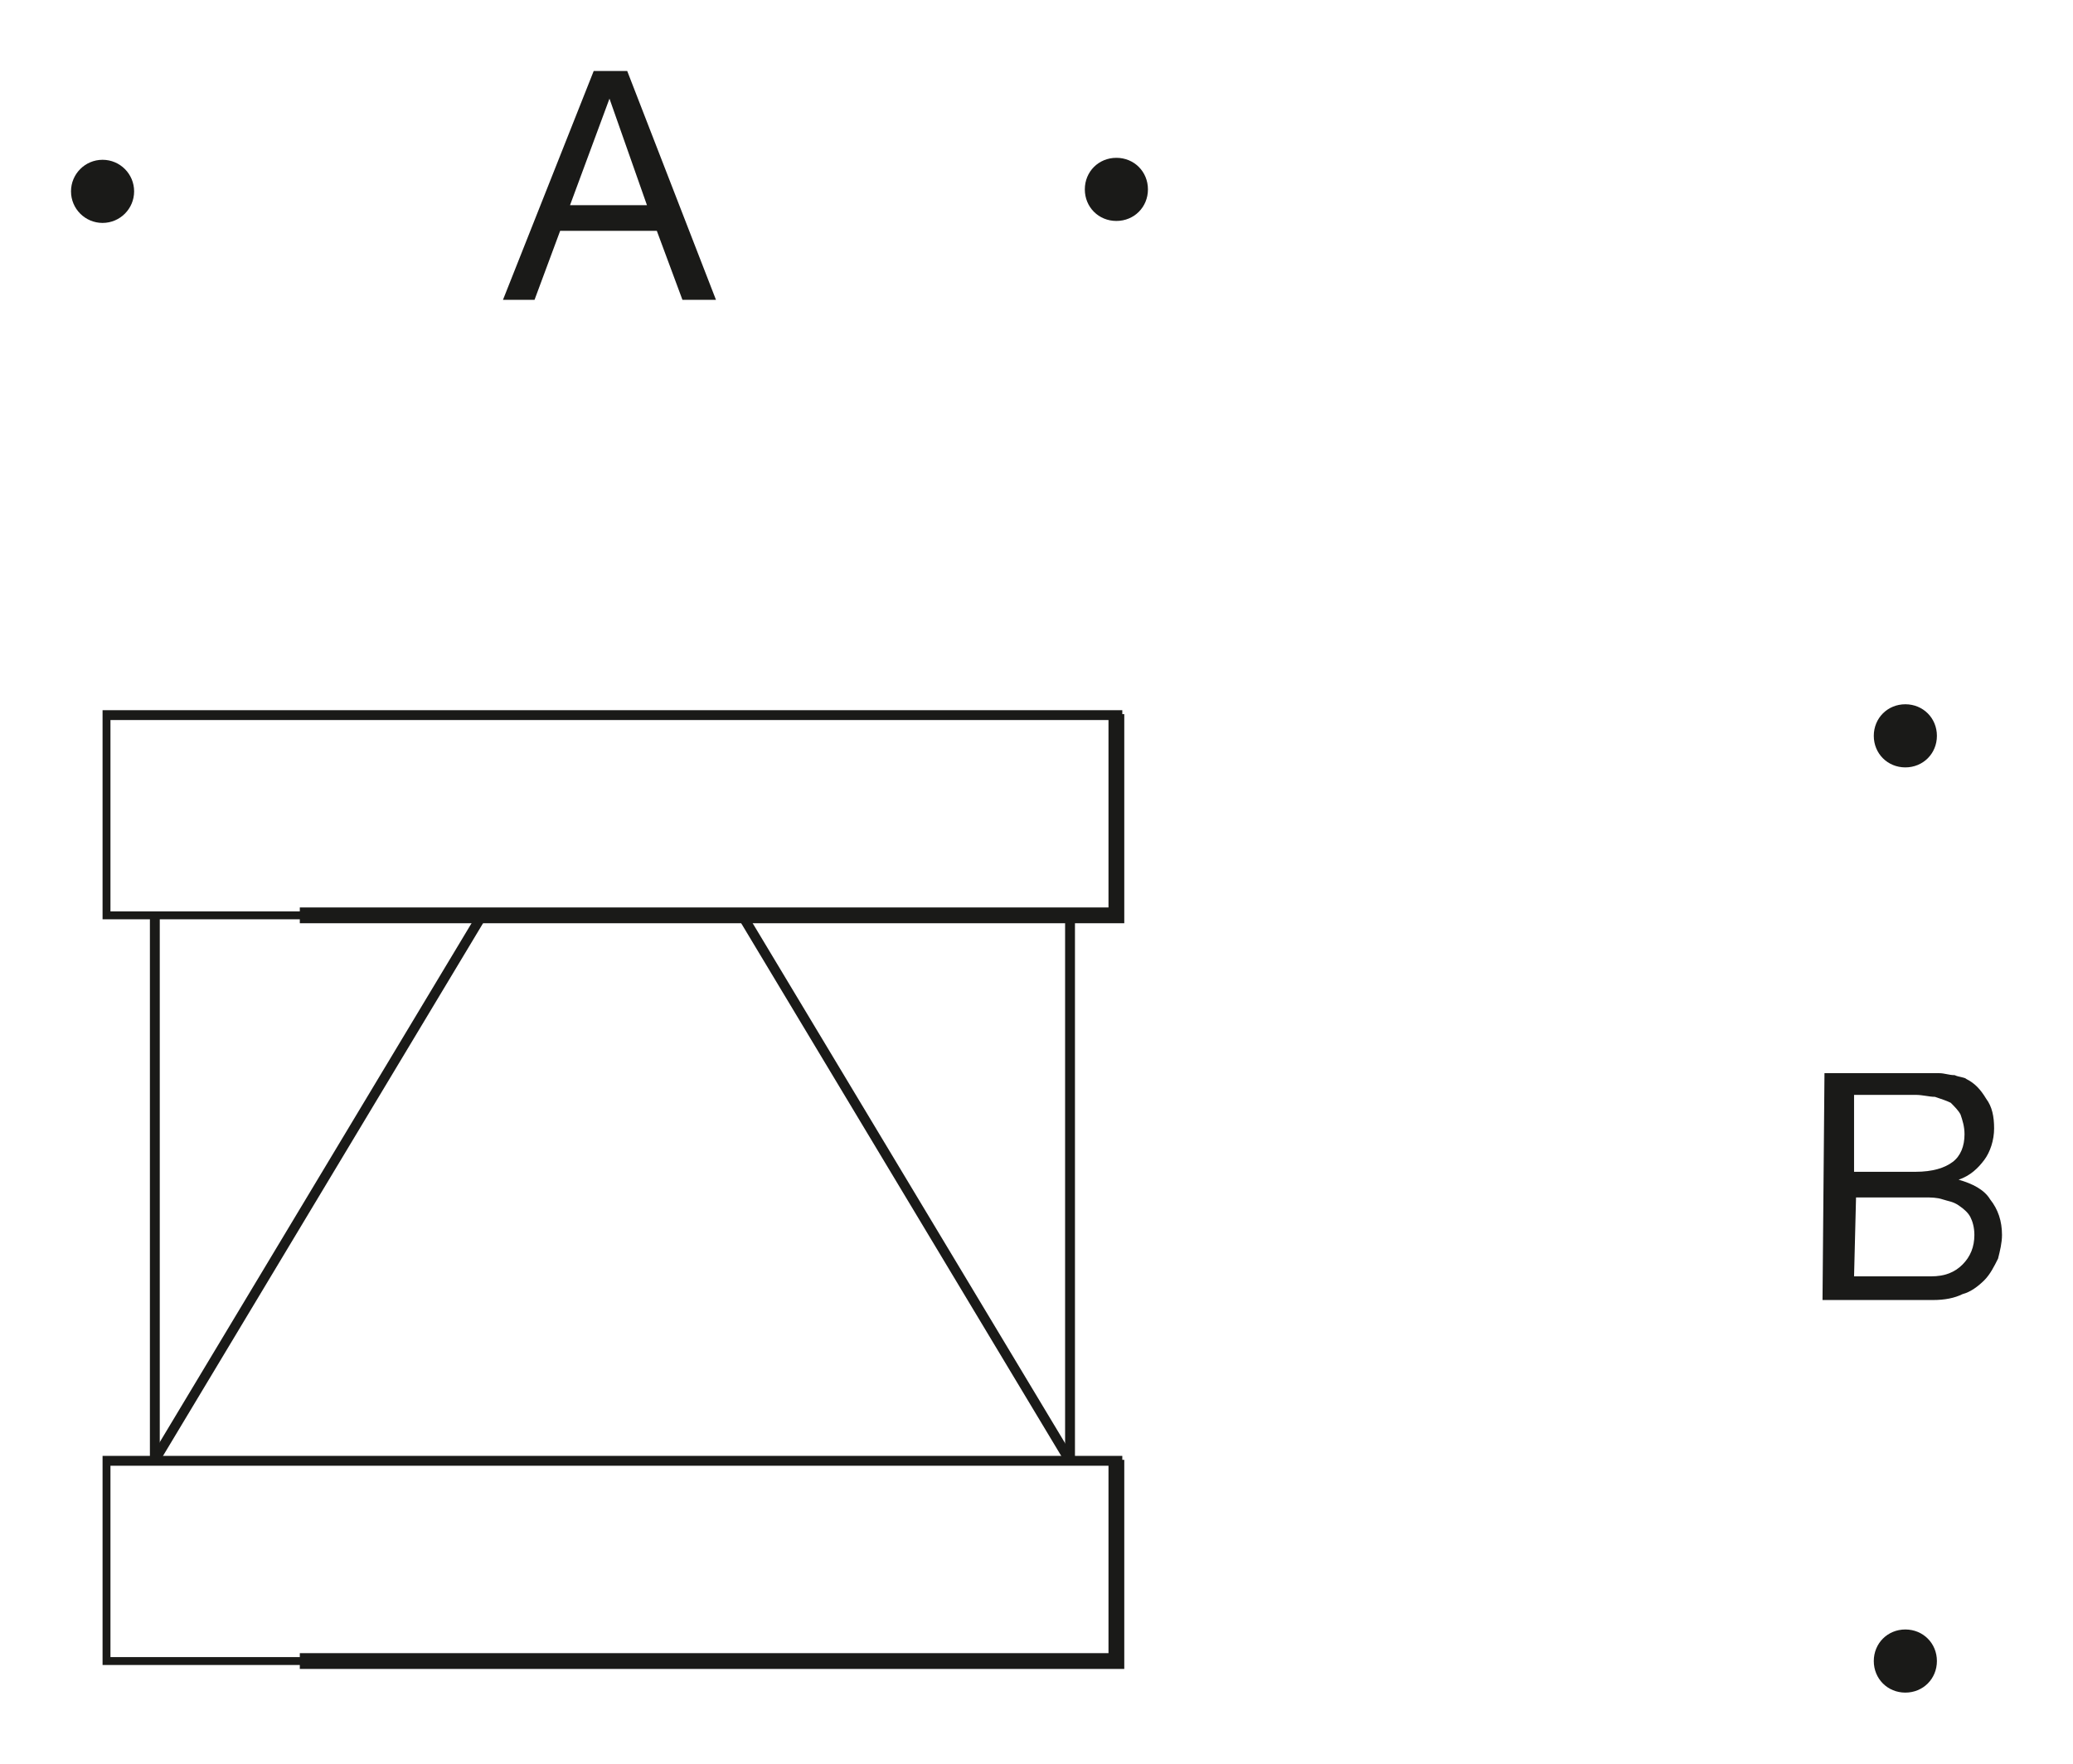 <?xml version="1.0" encoding="utf-8"?>
<!-- Generator: Adobe Illustrator 26.3.1, SVG Export Plug-In . SVG Version: 6.00 Build 0)  -->
<svg version="1.1" id="Layer_1" xmlns="http://www.w3.org/2000/svg" xmlns:xlink="http://www.w3.org/1999/xlink" x="0px" y="0px"
	 viewBox="0 0 105.1 89.4" style="enable-background:new 0 0 105.1 89.4;" xml:space="preserve">
<style type="text/css">
	.st0{fill:#1A1A18;}
	.st1{fill-rule:evenodd;clip-rule:evenodd;fill:#1A1A18;}
</style>
<g id="Hintergrund">
</g>
<g>
	<g>
		<rect x="7.6" y="46.4" class="st0" width="0.5" height="27.6"/>
	</g>
	<g>
		<rect x="54" y="46.4" class="st0" width="0.5" height="27.6"/>
	</g>
	<g>
		<path class="st0" d="M56.8,46.6H5.2V36h51.7V46.6z M5.6,46.2h50.7v-9.7H5.6V46.2z"/>
	</g>
	<g>
		<polygon class="st0" points="57,46.8 15.2,46.8 15.2,46 56.2,46 56.2,36.2 57,36.2 		"/>
	</g>
	<g>
		<path class="st0" d="M56.8,84.4H5.2V73.8h51.7V84.4z M5.6,84h50.7v-9.7H5.6V84z"/>
	</g>
	<g>
		<polygon class="st0" points="57,84.6 15.2,84.6 15.2,83.8 56.2,83.8 56.2,74 57,74 		"/>
	</g>
	<g>
		<rect x="0" y="60" transform="matrix(0.515 -0.857 0.857 0.515 -43.792 42.989)" class="st0" width="32.2" height="0.5"/>
	</g>
	<g>
		
			<rect x="45.7" y="44.1" transform="matrix(0.857 -0.515 0.515 0.857 -24.462 32.27)" class="st0" width="0.5" height="32.2"/>
	</g>
	<g>
		<circle class="st1" cx="5.2" cy="9.7" r="1.6"/>
	</g>
	<g>
		<path class="st1" d="M55,9.6C55,8.7,55.7,8,56.6,8s1.6,0.7,1.6,1.6s-0.7,1.6-1.6,1.6S55,10.5,55,9.6z"/>
	</g>
	<g>
		<path class="st1" d="M95,37.3c0-0.9,0.7-1.6,1.6-1.6s1.6,0.7,1.6,1.6s-0.7,1.6-1.6,1.6S95,38.2,95,37.3z"/>
	</g>
	<g>
		<path class="st1" d="M95,84.2c0-0.9,0.7-1.6,1.6-1.6s1.6,0.7,1.6,1.6s-0.7,1.6-1.6,1.6C95.7,85.8,95,85.1,95,84.2z"/>
	</g>
	<g>
		<g>
			<path class="st0" d="M92.5,54.4h4.2c0.3,0,0.5,0,0.8,0s0.6,0,0.8,0c0.3,0,0.5,0.1,0.8,0.1c0.2,0.1,0.5,0.1,0.6,0.2
				c0.4,0.2,0.7,0.5,1,1c0.3,0.4,0.4,0.9,0.4,1.5s-0.2,1.2-0.5,1.6c-0.3,0.4-0.7,0.8-1.3,1l0,0c0.7,0.2,1.3,0.5,1.6,1
				c0.4,0.5,0.6,1.1,0.6,1.8c0,0.4-0.1,0.8-0.2,1.2c-0.2,0.4-0.4,0.8-0.7,1.1s-0.7,0.6-1.1,0.7c-0.4,0.2-0.9,0.3-1.5,0.3h-5.6
				L92.5,54.4L92.5,54.4z M94,59.4h3.1c0.9,0,1.5-0.2,1.9-0.5s0.6-0.8,0.6-1.4c0-0.4-0.1-0.7-0.2-1c-0.1-0.2-0.3-0.4-0.5-0.6
				c-0.2-0.1-0.5-0.2-0.8-0.3c-0.3,0-0.6-0.1-1-0.1H94V59.4z M94,64.7h3.9c0.7,0,1.2-0.2,1.6-0.6s0.6-0.9,0.6-1.5
				c0-0.4-0.1-0.7-0.2-0.9s-0.3-0.4-0.6-0.6s-0.5-0.2-0.8-0.3s-0.6-0.1-0.9-0.1h-3.5L94,64.7L94,64.7z"/>
		</g>
	</g>
	<g>
		<g>
			<path class="st0" d="M30.1,3.6h1.7l4.5,11.6h-1.7l-1.3-3.5h-4.9l-1.3,3.5h-1.6L30.1,3.6z M28.9,10.4h3.9L30.9,5l0,0L28.9,10.4z"
				/>
		</g>
	</g>
</g>
</svg>
